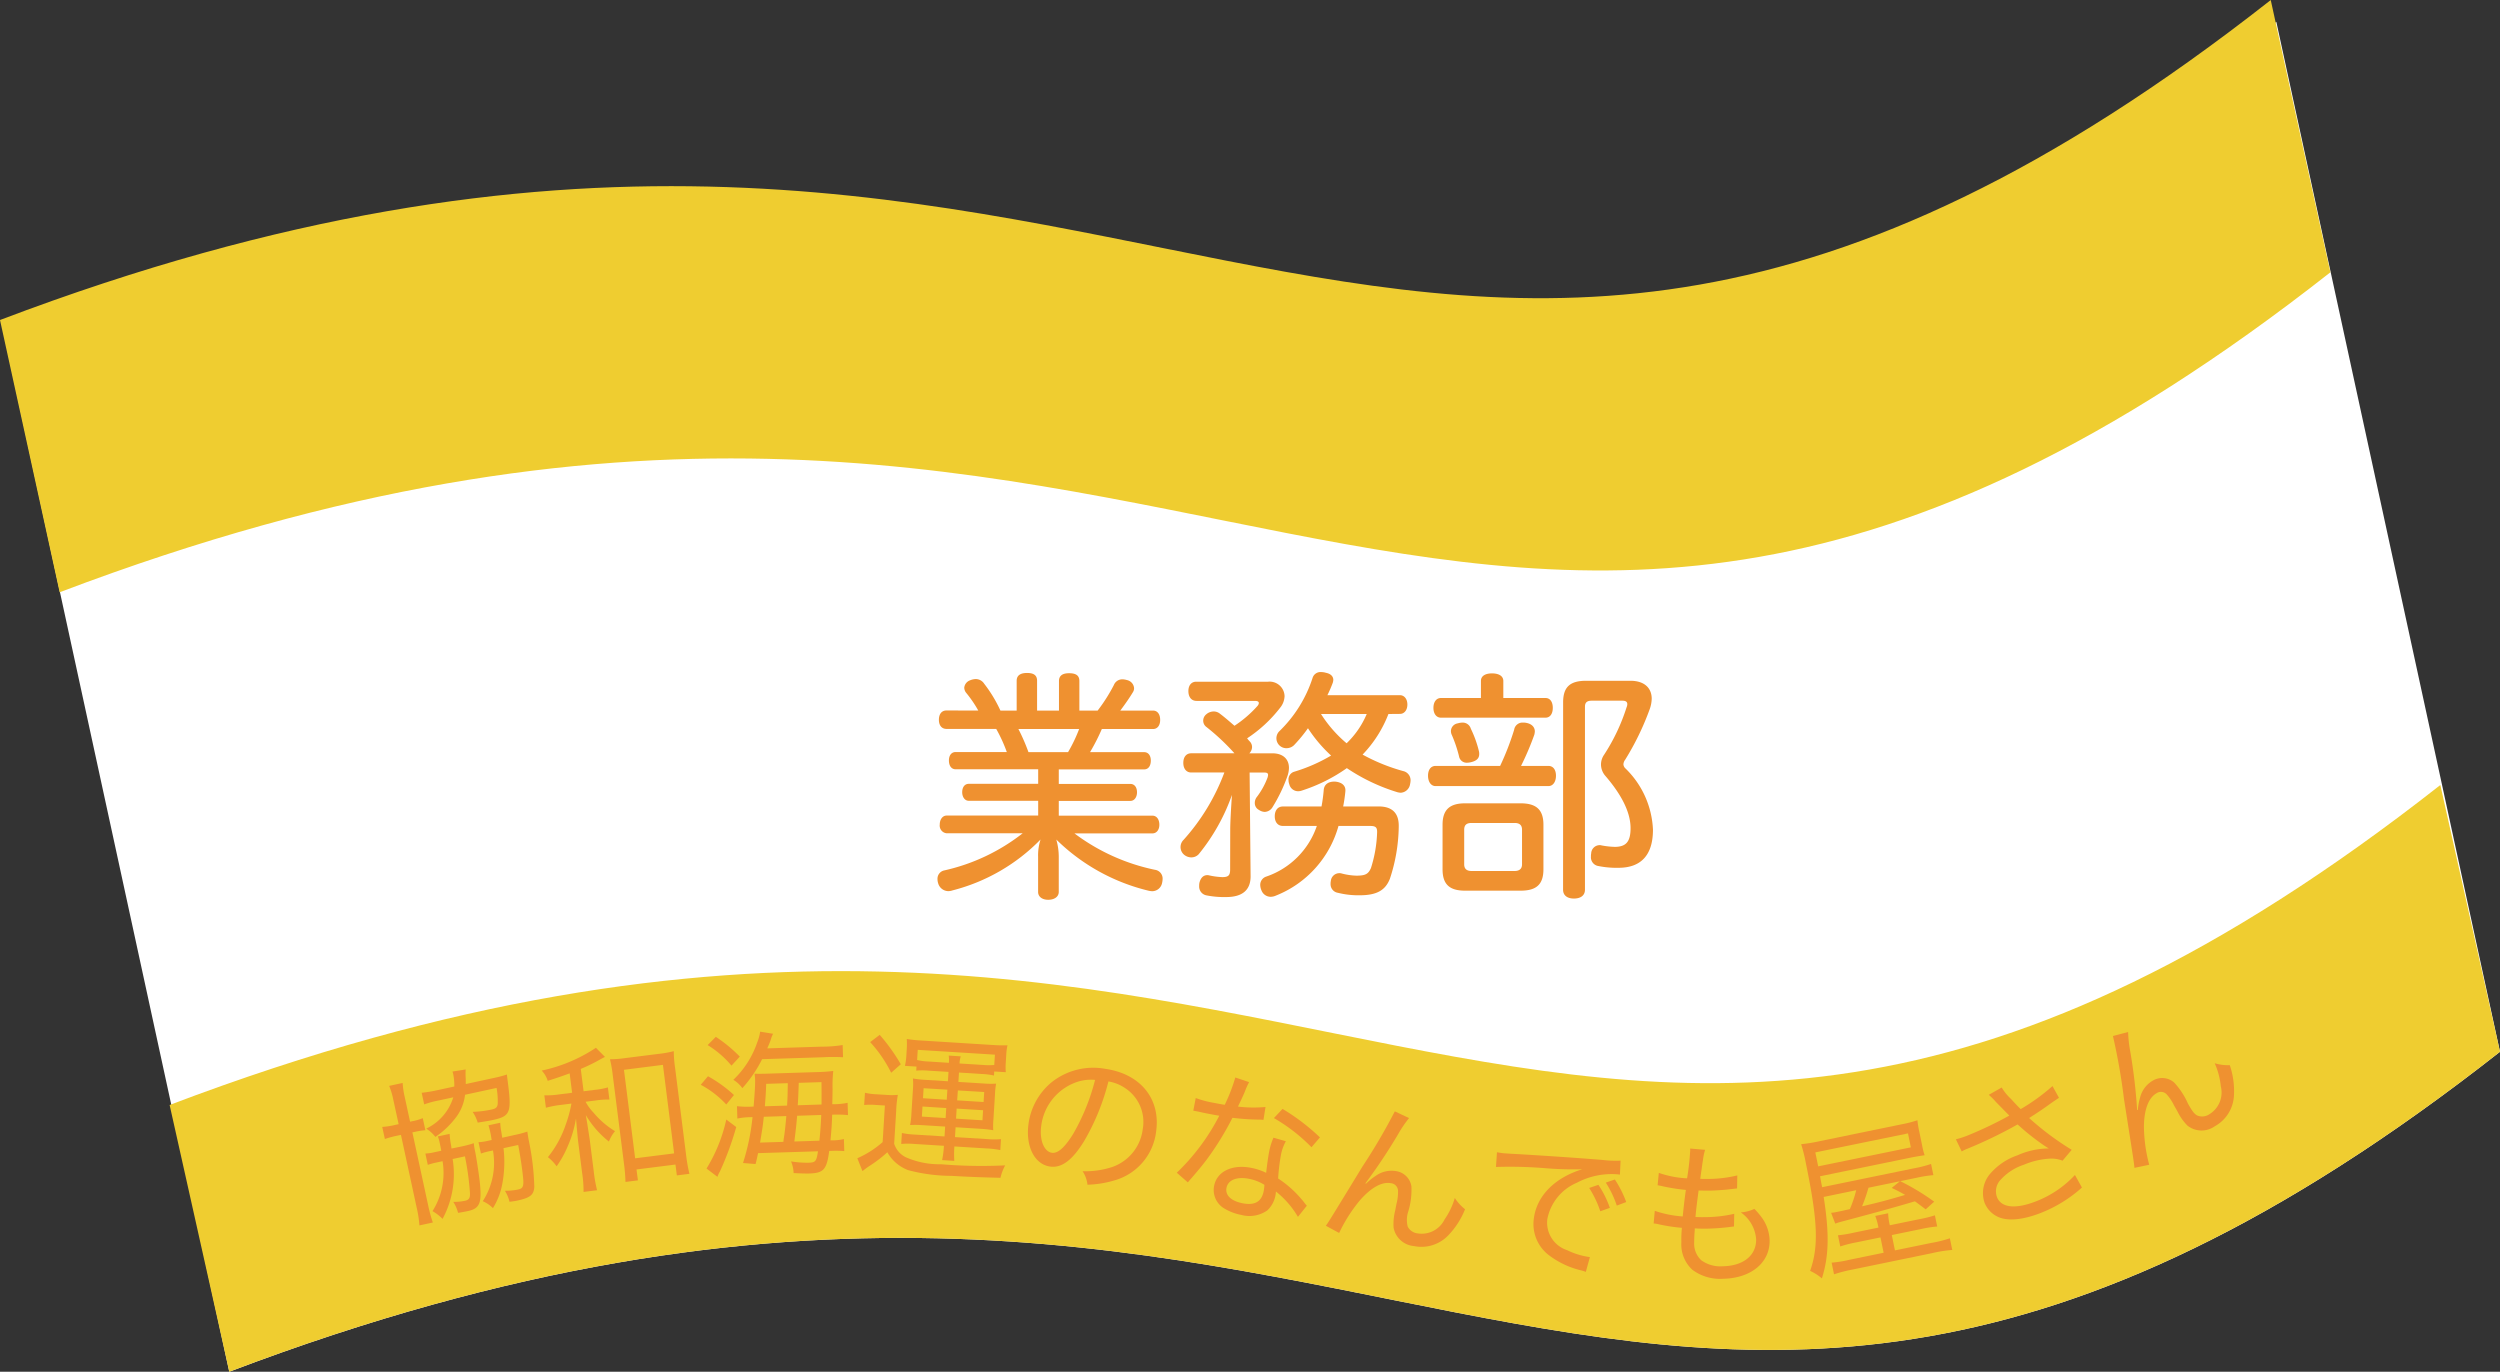 <svg xmlns="http://www.w3.org/2000/svg" width="223.544" height="122.657" viewBox="0 0 223.544 122.657">
  <rect x="0" y="0" width="223.544" height="122.657" fill="#333333" stroke="none"/>
  <g id="グループ_92" data-name="グループ 92" transform="translate(-591.35 1371.504)">
    <g id="グループ_89" data-name="グループ 89" transform="translate(-58 -1774)">
      <path id="パス_225" data-name="パス 225" d="M669.85,525.153c101.522-38.54,123.347,33.96,203.044-28.61l-20-92.093c-79.7,62.57-101.522-9.93-203.044,28.611Z" fill="#fff"/>
      <path id="パス_226" data-name="パス 226" d="M654.683,455.456c101.522-38.541,123.347,33.959,203.044-28.611L852.394,402.5c-79.7,62.57-101.522-9.93-203.044,28.611Z" fill="#efcd30"/>
      <path id="パス_227" data-name="パス 227" d="M872.894,496.543c-79.7,62.57-101.522-9.93-203.044,28.61L664.517,501.3c101.522-38.541,123.346,33.959,203.043-28.611Z" fill="#efcd30"/>
    </g>
    <g id="グループ_90" data-name="グループ 90" transform="translate(-58 -1774)">
      <path id="パス_249" data-name="パス 249" d="M684.521,500.844a6.911,6.911,0,0,0-.372-1.252l1.205-.261a7.579,7.579,0,0,0,.187,1.263l.477,2.2.164-.035a4.505,4.505,0,0,0,.97-.283l.235,1.082a6.523,6.523,0,0,0-.984.156l-.178.038,1.415,6.543a12.727,12.727,0,0,0,.414,1.514l-1.2.261a10.018,10.018,0,0,0-.24-1.567l-1.412-6.529-.287.062a9.072,9.072,0,0,0-1.151.307l-.235-1.081a6.759,6.759,0,0,0,1.179-.184l.287-.062Zm9.03-1.968a9.7,9.7,0,0,0,1.125-.3c.028.266.028.266.072.6.368,2.829.246,3.128-1.355,3.473-.356.078-.537.1-1.326.23a3.587,3.587,0,0,0-.452-.962,9.624,9.624,0,0,0,1.7-.211c.37-.08.5-.194.538-.489a6.5,6.5,0,0,0-.1-1.441l-2.82.611a4.117,4.117,0,0,1-.921,2.162,7.573,7.573,0,0,1-1.731,1.606,3.219,3.219,0,0,0-.818-.74,4.573,4.573,0,0,0,2.417-2.8l-1.286.279a8.4,8.4,0,0,0-1.314.355l-.224-1.04a11.748,11.748,0,0,0,1.383-.228l1.533-.332a5.019,5.019,0,0,0-.091-1.083,2.066,2.066,0,0,0-.071-.256l1.179-.184a6.4,6.4,0,0,0,0,.73c.009.17.008.3.009.572Zm-3,6.15a9.648,9.648,0,0,0,1.165-.309,5.929,5.929,0,0,0,.131.8c.133.687.364,2.213.426,2.9.158,1.656-.051,2.145-1.064,2.364-.26.057-.7.138-.9.165a3.43,3.43,0,0,0-.427-.981,4.78,4.78,0,0,0,1.053-.1c.356-.076.46-.257.437-.7a24.155,24.155,0,0,0-.449-3.27l-1.1.238a8.4,8.4,0,0,1-.9,5.353,4.174,4.174,0,0,0-.9-.694,6.375,6.375,0,0,0,.9-4.464l-.562.121a5.964,5.964,0,0,0-.758.207l-.218-1.013a4.162,4.162,0,0,0,.833-.123l.588-.127c-.051-.3-.06-.345-.146-.742a3.539,3.539,0,0,0-.159-.539l1.053-.227a8.5,8.5,0,0,0,.1.866,3.892,3.892,0,0,1,.067.443Zm4.8-1.039a9.623,9.623,0,0,0,1.152-.306c.064.429.064.429.139.843a23.015,23.015,0,0,1,.485,4.093c-.044.727-.362.982-1.525,1.233-.232.05-.373.066-.693.107a3.236,3.236,0,0,0-.413-.985,5.658,5.658,0,0,0,1.179-.112c.4-.086.49-.25.47-.8-.048-.692-.24-2.039-.459-3.182l-1.313.284a10.608,10.608,0,0,1-.138,3.34,6.235,6.235,0,0,1-.808,2.023,2.941,2.941,0,0,0-.909-.621,6.3,6.3,0,0,0,.911-4.537l-.274.059a6.358,6.358,0,0,0-.8.216l-.219-1.013a4.678,4.678,0,0,0,.887-.135l.288-.062c-.061-.416-.085-.526-.13-.732-.049-.232-.1-.407-.154-.582l1.054-.228a5.241,5.241,0,0,0,.1.84c.03.208.039.249.079.5Z" fill="#ef9130"/>
      <path id="パス_250" data-name="パス 250" d="M700.287,498.472c-.687.256-1.025.369-1.961.671a2.322,2.322,0,0,0-.539-.919,13.968,13.968,0,0,0,4.849-2.038l.808.815c-.145.074-.357.186-.739.4a15.53,15.53,0,0,1-1.424.674l.253,2,.986-.125a6.553,6.553,0,0,0,1.185-.221l.137,1.083a7.375,7.375,0,0,0-1.2.082l-.93.118a4.388,4.388,0,0,0,.716.981,7.672,7.672,0,0,0,1.916,1.649,3.215,3.215,0,0,0-.546.929,8.526,8.526,0,0,1-2.063-2.363c.057.331.177,1.063.347,2.185l.357,2.819a12.617,12.617,0,0,0,.3,1.711l-1.208.153a10.784,10.784,0,0,0-.133-1.732l-.344-2.722c-.051-.4-.147-1.491-.2-2.119a10.38,10.38,0,0,1-.765,2.551,9.2,9.2,0,0,1-.966,1.73,3.935,3.935,0,0,0-.78-.818A9.39,9.39,0,0,0,699.956,503a10.76,10.76,0,0,0,.489-1.825l-.986.124a9.127,9.127,0,0,0-1.295.249l-.14-1.111a7.329,7.329,0,0,0,1.33-.083l1.152-.146Zm6.105,9.569-1.112.141a16.245,16.245,0,0,0-.135-1.634l-1-7.873a10.863,10.863,0,0,0-.254-1.463,9.34,9.34,0,0,0,1.328-.1l3.054-.385a9.035,9.035,0,0,0,1.325-.239,10.543,10.543,0,0,0,.116,1.482l.982,7.775a14.453,14.453,0,0,0,.3,1.711l-1.124.143-.123-.972-3.485.44Zm-.249-1.972,3.485-.44-1-7.915-3.485.44Z" fill="#ef9130"/>
      <path id="パス_251" data-name="パス 251" d="M712.657,498.731a11.946,11.946,0,0,1,2.322,1.678l-.687.848a8.62,8.62,0,0,0-2.283-1.763Zm2.526,4.542a27.172,27.172,0,0,1-1.458,3.969,2.381,2.381,0,0,0-.223.483l-.976-.74a14.168,14.168,0,0,0,1.767-4.383Zm-1.825-8.065a12.773,12.773,0,0,1,2.143,1.767l-.744.808a8.669,8.669,0,0,0-2.132-1.838Zm9.468.877a11.346,11.346,0,0,0,1.872-.144l.035,1.092a15.841,15.841,0,0,0-1.793,0l-5.443.172a11.591,11.591,0,0,1-1.767,2.591,2.74,2.74,0,0,0-.807-.745,8.27,8.27,0,0,0,2.135-3.345,4.01,4.01,0,0,0,.263-.961l1.155.188a2.766,2.766,0,0,0-.207.539c-.077.226-.155.411-.312.766Zm-5.693,9.522c-.073.353-.1.507-.222.974l-1.123-.091a19.971,19.971,0,0,0,.851-4.1l-.126,0a6.383,6.383,0,0,0-1.229.123l-.035-1.106a7.812,7.812,0,0,0,1.346.041l.14,0c.091-1.1.149-1.937.135-2.372l-.007-.21s-.017-.125-.039-.362c.2.008.532.011.981,0l4.6-.145a13.418,13.418,0,0,0,1.453-.1,12.123,12.123,0,0,0-.06,1.641c-.007.224-.007.672-.028,1.332l.1,0a6.083,6.083,0,0,0,1.271-.125l.035,1.1a9.506,9.506,0,0,0-1.277-.043l-.139,0c-.027.926-.068,1.417-.152,2.3l.126,0a4.385,4.385,0,0,0,1.076-.118l.034,1.077a8.843,8.843,0,0,0-1.108-.021l-.238.008c-.227,1.674-.5,1.977-1.785,2.017-.321.011-.952-.012-1.4-.039a2.944,2.944,0,0,0-.23-1.043,8.733,8.733,0,0,0,1.559.118c.629-.02.711-.106.85-1.021Zm.513-3.252c-.086.816-.1.9-.333,2.308l2.084-.065c.022-.211.022-.211.092-.661.045-.338.1-.8.172-1.645Zm2.083-1c.045-.8.045-.8.063-2.005l-1.931.06c-.029.856-.049,1.1-.119,2.007Zm.9.91c-.094,1.025-.094,1.025-.25,2.3l2.239-.071c.1-.969.134-1.53.165-2.3Zm2.181-1.008c0-.771.007-1.093-.007-2l-2.03.064c-.052,1.431-.052,1.431-.09,2.006Z" fill="#ef9130"/>
      <path id="パス_252" data-name="パス 252" d="M726.693,500.21a5.727,5.727,0,0,0,1.073.137l.8.049a6.19,6.19,0,0,0,1.066,0,10.965,10.965,0,0,0-.15,1.492l-.178,2.879a2.027,2.027,0,0,0,1.06,1.216,7.446,7.446,0,0,0,3.133.617,43.3,43.3,0,0,0,5.733.1,4.375,4.375,0,0,0-.42,1.112c-1.822-.044-3.012-.09-4.368-.174a15.21,15.21,0,0,1-3.882-.509,3.567,3.567,0,0,1-1.865-1.6,11.939,11.939,0,0,1-1.65,1.258,6.669,6.669,0,0,0-.573.428l-.462-1.151a8.668,8.668,0,0,0,2.264-1.445l.2-3.27-.853-.054a5.439,5.439,0,0,0-1,.009Zm1.319-5.18a16.92,16.92,0,0,1,1.885,2.629l-.861.761a11.636,11.636,0,0,0-1.878-2.741Zm4.346,3.2a5.891,5.891,0,0,0-1.08,0l.023-.363-1.034-.064a5.5,5.5,0,0,0,.124-.863l.041-.657a7.793,7.793,0,0,0,0-.884,11.075,11.075,0,0,0,1.3.137l6.387.4a12.154,12.154,0,0,0,1.318.027,5.07,5.07,0,0,0-.111.863l-.04.643a5.415,5.415,0,0,0,0,.9l-1.035-.063-.022.363a5.629,5.629,0,0,0-1.058-.137L735.1,498.4l-.053.838,2.278.143a7.689,7.689,0,0,0,1.094.011,7.009,7.009,0,0,0-.1.962l-.14,2.25a6.644,6.644,0,0,0-.017.954,9.031,9.031,0,0,0-1.1-.125l-2.265-.141-.055.881,2.936.182a6.653,6.653,0,0,0,1.178,0l-.061.979a7.339,7.339,0,0,0-1.2-.145l-2.907-.181-.007.112a9.487,9.487,0,0,0,0,1.179l-1.09-.069a8.35,8.35,0,0,0,.155-1.154l.009-.126-2.67-.166a6.767,6.767,0,0,0-1.15,0l.06-.978a6.913,6.913,0,0,0,1.128.14l2.684.167.054-.881-2.041-.127a8.29,8.29,0,0,0-1.093-.011,5.814,5.814,0,0,0,.115-.948l.141-2.25a6.107,6.107,0,0,0,0-.967,8.321,8.321,0,0,0,1.087.124l2.04.127.053-.839Zm1.84-.7a2.833,2.833,0,0,0-.015-.646l1.076.067a2.36,2.36,0,0,0-.111.638l2.139.134a5.61,5.61,0,0,0,.968,0l.058-.922-6.9-.43-.056.909a5.165,5.165,0,0,0,1.029.134Zm-2.361,3.908-.056.9,2.124.132.056-.895Zm.1-1.635-.055.894,2.124.133.056-.9Zm2.9,2.72,2.362.147.056-.9-2.363-.146Zm.1-1.635,2.363.147.055-.894L735,500Z" fill="#ef9130"/>
      <path id="パス_253" data-name="パス 253" d="M748.813,506.843a4.111,4.111,0,0,0,2.719-3.386,3.614,3.614,0,0,0-1.569-3.66,3.7,3.7,0,0,0-1.5-.6,20.354,20.354,0,0,1-2.179,5.344c-1.05,1.7-2,2.414-3.039,2.266-1.4-.2-2.212-1.831-1.923-3.853a5.83,5.83,0,0,1,2.038-3.667,5.985,5.985,0,0,1,4.826-1.218c3.146.45,4.959,2.69,4.541,5.613a5.165,5.165,0,0,1-3.72,4.36,9.326,9.326,0,0,1-2.417.389,2.728,2.728,0,0,0-.436-1.207A7.664,7.664,0,0,0,748.813,506.843Zm-3.618-7.418a4.774,4.774,0,0,0-2.736,3.709c-.181,1.261.23,2.338.951,2.44.54.077,1.158-.484,1.912-1.705a19.075,19.075,0,0,0,1.948-4.811A3.952,3.952,0,0,0,745.2,499.425Z" fill="#ef9130"/>
      <path id="パス_254" data-name="パス 254" d="M761.043,499.257a6.427,6.427,0,0,0-.377.84c-.187.448-.329.734-.619,1.348a11.772,11.772,0,0,0,2.461.036l-.181,1.15a4.115,4.115,0,0,0-.48-.023,21.535,21.535,0,0,1-2.294-.16,26.416,26.416,0,0,1-2.292,3.721c-.458.6-.628.806-1.329,1.625-.164.183-.276.317-.369.428l-.988-.863a19.133,19.133,0,0,0,3.8-5.1c-.36-.056-.415-.067-.992-.179-.33-.064-.441-.086-.851-.18l-.329-.063c-.028-.006-.083-.017-.151-.029l.218-1.128a9.232,9.232,0,0,0,1.642.433c.372.071.73.142.952.17a15.353,15.353,0,0,0,.945-2.441Zm4.365,12.047a8.09,8.09,0,0,0-1.97-2.266,2.012,2.012,0,0,1-.042.362,2.436,2.436,0,0,1-.73,1.329,2.788,2.788,0,0,1-2.332.4,4.536,4.536,0,0,1-1.45-.539,1.917,1.917,0,0,1-.971-2.058c.249-1.278,1.6-1.942,3.3-1.613a5.44,5.44,0,0,1,1.354.448c.076-.684.178-1.434.267-1.889a5.933,5.933,0,0,1,.386-1.252l1.108.316a4.071,4.071,0,0,0-.449,1.282,17.439,17.439,0,0,0-.241,2.051,9.517,9.517,0,0,1,2.07,1.828,3.886,3.886,0,0,1,.321.4c.1.12.1.12.174.205ZM761.02,507.9c-1.086-.21-1.863.11-2,.811-.127.66.414,1.179,1.445,1.379,1.086.211,1.7-.142,1.881-1.09a3.958,3.958,0,0,0,.065-.558A4.012,4.012,0,0,0,761.02,507.9Zm5.6-2.821a15.517,15.517,0,0,0-3.36-2.607l.772-.821a18.934,18.934,0,0,1,3.344,2.547Z" fill="#ef9130"/>
      <path id="パス_255" data-name="パス 255" d="M775.344,502.471a10.748,10.748,0,0,0-.982,1.45,49.555,49.555,0,0,1-2.92,4.384l.05.038a5.439,5.439,0,0,1,.864-.7,2.426,2.426,0,0,1,1.893-.417,1.627,1.627,0,0,1,1.307,1.352,6.715,6.715,0,0,1-.277,2.23,2.386,2.386,0,0,0-.052,1.373,1.144,1.144,0,0,0,.91.605,2.272,2.272,0,0,0,2.383-1.25,6.586,6.586,0,0,0,.915-1.919,4.178,4.178,0,0,0,.917,1.006,7.2,7.2,0,0,1-1.5,2.334,3.31,3.31,0,0,1-3.067.96,2.028,2.028,0,0,1-1.822-1.639,4.854,4.854,0,0,1,.139-1.527l.123-.633a4.039,4.039,0,0,0,.131-1.187.7.7,0,0,0-.632-.636c-.8-.155-1.789.4-2.783,1.542a13.776,13.776,0,0,0-1.848,2.908l-1.188-.644c.276-.389.276-.389,3.267-5.286a53.477,53.477,0,0,0,2.9-4.944Z" fill="#ef9130"/>
      <path id="パス_256" data-name="パス 256" d="M783.205,505.528c.29.051.415.067.5.077.2.024.377.033.811.059,1.962.105,5.794.359,8.1.549a10.066,10.066,0,0,0,1.642.065l-.058,1.247c-.069-.007-.138-.016-.166-.02a6.645,6.645,0,0,0-3.69.751,4.449,4.449,0,0,0-2.636,3.252,2.587,2.587,0,0,0,1.768,2.774,6.64,6.64,0,0,0,2.038.621l-.363,1.324a2.873,2.873,0,0,0-.435-.14,7.69,7.69,0,0,1-2.94-1.411,3.5,3.5,0,0,1-1.276-3.207c.254-2.028,1.855-3.66,4.333-4.421a30.356,30.356,0,0,1-3.093-.077,38.957,38.957,0,0,0-4.624-.128Zm9.24,5.276a9.3,9.3,0,0,0-.994-2.084l.824-.279A8.953,8.953,0,0,1,793.3,510.5Zm1.474-.506a9.019,9.019,0,0,0-.983-2.056l.81-.279a9.529,9.529,0,0,1,1.017,2.017Z" fill="#ef9130"/>
      <path id="パス_257" data-name="パス 257" d="M797.316,510.767a9.735,9.735,0,0,0,2.5.5c.059-.617.18-1.7.281-2.371a17.151,17.151,0,0,1-2.077-.327c-.141-.04-.24-.051-.45-.091l.107-1.107a8.849,8.849,0,0,0,2.527.488,23,23,0,0,0,.279-2.468l0-.084c0-.042,0-.042,0-.112l1.333.116a5,5,0,0,0-.194.942c-.025.126-.025.126-.125.842-.051.337-.075.505-.112.813.406.007.448.007.546.005a11.208,11.208,0,0,0,2.765-.314l-.021,1.162c-.265.033-.265.033-1.02.116-.405.035-.964.072-1.328.079-.21,0-.378.007-1.092-.009-.2,1.5-.221,1.739-.281,2.37.505.02.645.017.868.013a11.693,11.693,0,0,0,2.6-.3l-.022,1.134c-.14.017-.182.018-.391.049a19.732,19.732,0,0,1-2.027.147c-.294.005-.462.008-1.092-.023a2.254,2.254,0,0,1-.01.28c-.022.28-.043.729-.039.952a2.038,2.038,0,0,0,.63,1.614,2.9,2.9,0,0,0,1.927.54c1.847-.033,3.006-.977,2.981-2.418a3.214,3.214,0,0,0-1.371-2.4,3.293,3.293,0,0,0,1.212-.314,6.453,6.453,0,0,1,.672.786,3.624,3.624,0,0,1,.693,2.031c.034,1.987-1.663,3.388-4.153,3.432a4.129,4.129,0,0,1-2.758-.806,3.082,3.082,0,0,1-.981-2.46,10.662,10.662,0,0,1,.048-1.289,15.547,15.547,0,0,1-2.063-.313,2.515,2.515,0,0,0-.463-.077Z" fill="#ef9130"/>
      <path id="パス_258" data-name="パス 258" d="M812.419,509.524c.512,3.255.474,5.293-.16,7.283a4.385,4.385,0,0,0-1.053-.67c.778-2.191.684-4.459-.378-9.616a13.69,13.69,0,0,0-.424-1.715,13.791,13.791,0,0,0,1.715-.282l7.257-1.493a10.168,10.168,0,0,0,1.426-.365,8.161,8.161,0,0,0,.159.982l.26,1.263a6.206,6.206,0,0,0,.224.883c-.5.074-.9.143-1.393.244l-7.956,1.637c.088.5.11.606.186.977l8.162-1.679a10.647,10.647,0,0,0,1.577-.4l.207,1a11.494,11.494,0,0,0-1.538.245l-1.426.294a20.842,20.842,0,0,1,3.037,1.834l-.76.686c-.508-.382-.643-.483-.963-.717-1.873.557-3.5,1.005-6.655,1.842a4.466,4.466,0,0,0-.469.153l-.371-.968a3.658,3.658,0,0,0,.513-.077l.453-.093.711-.16a10.587,10.587,0,0,0,.567-1.69Zm7.795-4.435-.257-1.248-8.285,1.7.257,1.248Zm.75,6.424a10.514,10.514,0,0,0,1.4-.346l.206,1a10.351,10.351,0,0,0-1.44.226l-2.62.539.282,1.371,3.224-.663a11.031,11.031,0,0,0,1.686-.419l.215,1.043a11.654,11.654,0,0,0-1.8.284L815,516.015a13.2,13.2,0,0,0-1.656.426l-.215-1.043a10.447,10.447,0,0,0,1.619-.261l3.031-.624-.282-1.371-2.167.445a10.543,10.543,0,0,0-1.427.365l-.206-1a10.815,10.815,0,0,0,1.452-.242l2.167-.445a5.48,5.48,0,0,0-.286-1.043l1.153-.237a5.415,5.415,0,0,0,.149,1.071Zm-4.54-2.813a14.984,14.984,0,0,1-.572,1.662c1.568-.365,2.273-.553,3.85-1.021-.355-.2-.568-.326-1.2-.625l.735-.594Z" fill="#ef9130"/>
      <path id="パス_259" data-name="パス 259" d="M827.828,501.039a5.906,5.906,0,0,0-.647-.646l1.156-.655a4.608,4.608,0,0,0,.823,1.014c.506.553.685.738.876.918a17.809,17.809,0,0,0,2.843-2.06l.582,1.049c-.227.151-.347.228-.748.508-.678.494-1.07.755-1.923,1.3a25.407,25.407,0,0,0,3.808,2.843l-.82.972a2.7,2.7,0,0,0-1.128-.185,6.976,6.976,0,0,0-2.329.546,4.805,4.805,0,0,0-2.188,1.469,1.5,1.5,0,0,0-.218,1.427c.382.964,1.671,1.1,3.545.357a9.355,9.355,0,0,0,3.427-2.336l.625,1.123a12.111,12.111,0,0,1-3.614,2.245c-1.666.66-3.046.785-3.92.364a2.337,2.337,0,0,1-1.174-1.252,2.651,2.651,0,0,1,.549-2.643,5.6,5.6,0,0,1,2.381-1.59,6.941,6.941,0,0,1,2.813-.618c-.119-.073-.119-.073-.423-.269a20.926,20.926,0,0,1-1.978-1.535c-.234-.208-.257-.23-.392-.342a40.289,40.289,0,0,1-4.486,2.17,2.965,2.965,0,0,0-.506.245l-.522-1.089a7.644,7.644,0,0,0,1.171-.389,34.512,34.512,0,0,0,3.607-1.73Z" fill="#ef9130"/>
      <path id="パス_260" data-name="パス 260" d="M839.642,494.775a10.873,10.873,0,0,0,.191,1.741,49.484,49.484,0,0,1,.613,5.231l.063,0a5.383,5.383,0,0,1,.2-1.1,2.428,2.428,0,0,1,1.173-1.544,1.629,1.629,0,0,1,1.871.185,6.728,6.728,0,0,1,1.233,1.878c.392.7.579.943.849,1.081a1.148,1.148,0,0,0,1.085-.128,2.273,2.273,0,0,0,1.008-2.495,6.591,6.591,0,0,0-.546-2.056,4.16,4.16,0,0,0,1.35.173,7.22,7.22,0,0,1,.372,2.747,3.316,3.316,0,0,1-1.716,2.718,2.032,2.032,0,0,1-2.45-.068,4.832,4.832,0,0,1-.882-1.255l-.317-.562a4.1,4.1,0,0,0-.669-.99.7.7,0,0,0-.893-.075c-.708.4-1.109,1.459-1.122,2.976a13.689,13.689,0,0,0,.473,3.414l-1.322.278c-.042-.475-.042-.475-.933-6.144a54.436,54.436,0,0,0-.99-5.646Z" fill="#ef9130"/>
    </g>
    <g id="グループ_91" data-name="グループ 91" transform="translate(-58 -1774)">
      <path id="パス_279" data-name="パス 279" d="M736.826,466.032a10.745,10.745,0,0,0-1.1-1.606.762.762,0,0,1-.155-.441.786.786,0,0,1,.529-.66,1.4,1.4,0,0,1,.484-.109.9.9,0,0,1,.77.418,12.133,12.133,0,0,1,1.452,2.4h1.452v-2.663c0-.506.374-.7.925-.7.593,0,.9.2.9.7v2.663h1.958v-2.64c0-.506.352-.7.9-.7.616,0,.924.2.924.7v2.64H747.5a15.075,15.075,0,0,0,1.452-2.289.811.811,0,0,1,.748-.506,1.488,1.488,0,0,1,.418.067.8.8,0,0,1,.639.725.625.625,0,0,1-.088.33c-.286.485-.7,1.079-1.145,1.673h2.927c.4,0,.638.33.638.836,0,.484-.242.814-.638.814h-4.577a18.286,18.286,0,0,1-1.056,2.068h4.841c.374,0,.594.309.594.748,0,.484-.22.793-.594.793h-7.635v1.3h6.4c.374,0,.594.307.594.748,0,.418-.22.77-.594.77h-6.4v1.32H752.4c.374,0,.617.33.617.814,0,.441-.243.771-.617.771h-6.975a18.1,18.1,0,0,0,7.2,3.256.79.79,0,0,1,.682.836,1.7,1.7,0,0,1-.044.33.909.909,0,0,1-.88.748,1.7,1.7,0,0,1-.33-.044,17.671,17.671,0,0,1-8.251-4.576,5.653,5.653,0,0,1,.22,1.54v3.146c0,.418-.375.7-.947.7-.55,0-.9-.286-.9-.7V479.1a4.574,4.574,0,0,1,.22-1.54,16.807,16.807,0,0,1-7.877,4.554,1.225,1.225,0,0,1-.374.066.959.959,0,0,1-.9-.682,1.246,1.246,0,0,1-.066-.4.758.758,0,0,1,.6-.77,17.541,17.541,0,0,0,7.018-3.322h-6.8a.69.69,0,0,1-.616-.771c0-.484.265-.814.616-.814h8.186v-1.32h-6.2c-.374,0-.594-.352-.594-.77,0-.441.22-.748.594-.748h6.2v-1.3H734.8c-.374,0-.6-.309-.6-.793,0-.439.221-.748.6-.748h4.576a13.54,13.54,0,0,0-.946-2.068h-4.445c-.44,0-.681-.33-.681-.814,0-.506.241-.836.681-.836Zm3.586,1.65a16.967,16.967,0,0,1,.9,2.068h3.542a13.657,13.657,0,0,0,.991-2.068Z" fill="#ef9130"/>
      <path id="パス_280" data-name="パス 280" d="M759.354,476.7c0-.616.066-1.848.154-3.124a17.657,17.657,0,0,1-2.971,5.3.9.9,0,0,1-.66.286,1.019,1.019,0,0,1-.7-.286.9.9,0,0,1,0-1.277,18.8,18.8,0,0,0,3.653-6.029h-2.971c-.417,0-.7-.33-.7-.857,0-.551.287-.859.7-.859h3.873a19.782,19.782,0,0,0-2.508-2.354.7.7,0,0,1-.286-.572.729.729,0,0,1,.263-.55,1.016,1.016,0,0,1,.66-.264.871.871,0,0,1,.573.2c.44.33.858.7,1.3,1.079a10.376,10.376,0,0,0,2.046-1.76.487.487,0,0,0,.132-.264c0-.133-.11-.2-.352-.2H756.34c-.441,0-.727-.33-.727-.88,0-.507.264-.837.7-.837h6.425a1.337,1.337,0,0,1,1.475,1.3,1.742,1.742,0,0,1-.4,1.034,12.181,12.181,0,0,1-2.948,2.729,2.421,2.421,0,0,0,.22.263.718.718,0,0,1,.221.529.828.828,0,0,1-.243.549h2.069c.924,0,1.473.506,1.473,1.3a2.313,2.313,0,0,1-.132.727,14.244,14.244,0,0,1-1.341,2.794.849.849,0,0,1-.7.418,1,1,0,0,1-.507-.176.687.687,0,0,1-.374-.616.863.863,0,0,1,.154-.506,6.762,6.762,0,0,0,.99-1.782,1.177,1.177,0,0,0,.044-.22c0-.154-.088-.221-.351-.221h-1.3l.088,9.286c0,1.188-.7,1.848-2.178,1.848a8.057,8.057,0,0,1-1.782-.153.8.8,0,0,1-.639-.837,1.3,1.3,0,0,1,.023-.286c.11-.44.351-.682.7-.682a.562.562,0,0,1,.175.021,6.4,6.4,0,0,0,1.166.155c.551,0,.705-.155.705-.682Zm9.681-.351a9.408,9.408,0,0,1-5.589,6.226,1.161,1.161,0,0,1-.462.11.88.88,0,0,1-.836-.572,1.278,1.278,0,0,1-.11-.462.778.778,0,0,1,.528-.77,7.245,7.245,0,0,0,4.533-4.532h-3.036c-.462,0-.727-.353-.727-.859,0-.528.265-.88.727-.88h3.454a14.532,14.532,0,0,0,.2-1.5c.044-.44.374-.726.946-.726h.044c.594.044.946.33.946.77v.066a13.128,13.128,0,0,1-.2,1.386h3.169c1.21,0,1.8.594,1.8,1.716v.11a15.378,15.378,0,0,1-.792,4.643c-.4,1.012-1.145,1.475-2.706,1.475a7.554,7.554,0,0,1-1.937-.221.773.773,0,0,1-.66-.792,1.113,1.113,0,0,1,.023-.264.768.768,0,0,1,.748-.7.606.606,0,0,1,.2.022,5.828,5.828,0,0,0,1.32.2c.815,0,1.078-.132,1.32-.682a11.684,11.684,0,0,0,.55-3.19v-.067c0-.4-.176-.505-.615-.505ZM773.5,466.34a10.866,10.866,0,0,1-2.311,3.631,16.744,16.744,0,0,0,3.631,1.473.838.838,0,0,1,.66.836,1.675,1.675,0,0,1-.044.33.9.9,0,0,1-.836.771,1.6,1.6,0,0,1-.286-.044,16.951,16.951,0,0,1-4.533-2.156,14.837,14.837,0,0,1-4.005,2,1.089,1.089,0,0,1-.351.066.81.81,0,0,1-.792-.639.988.988,0,0,1-.067-.351.715.715,0,0,1,.485-.748,14.766,14.766,0,0,0,3.322-1.452,12.789,12.789,0,0,1-2.068-2.443,13.328,13.328,0,0,1-1.189,1.452.954.954,0,0,1-.681.33.888.888,0,0,1-.705-1.5,11.6,11.6,0,0,0,2.993-4.8.741.741,0,0,1,.77-.505,1.492,1.492,0,0,1,.418.065c.441.088.66.33.66.639a1.155,1.155,0,0,1-.044.242,11.735,11.735,0,0,1-.484,1.122h6.491c.374,0,.66.33.66.836s-.286.836-.66.836Zm-6.029,0a11.3,11.3,0,0,0,2.289,2.618,7.864,7.864,0,0,0,1.8-2.618Z" fill="#ef9130"/>
      <path id="パス_281" data-name="パス 281" d="M783.488,470.982a24.19,24.19,0,0,0,1.254-3.234.753.753,0,0,1,.815-.638,1.063,1.063,0,0,1,.263.022c.485.088.771.374.771.77a1.6,1.6,0,0,1-.044.286,25.319,25.319,0,0,1-1.189,2.794H787.8c.44,0,.681.353.681.88,0,.507-.241.925-.681.925H777.724c-.441,0-.683-.418-.683-.925,0-.527.242-.88.683-.88Zm-1.717-7.59c0-.462.4-.683.991-.683s1.012.221,1.012.683v1.517h3.763c.44,0,.66.374.66.881s-.22.88-.66.88h-9.33c-.439,0-.682-.374-.682-.88s.243-.881.682-.881h3.564Zm3.543,10.935c1.386,0,2.046.55,2.046,1.914v3.983c0,1.386-.66,1.914-2.046,1.914h-4.951c-1.364,0-2.023-.528-2.023-1.914v-3.983c0-1.364.659-1.914,2.023-1.914ZM780.1,467.11a.755.755,0,0,1,.77.55,9.79,9.79,0,0,1,.726,2.025.9.9,0,0,1,.022.242c0,.395-.264.615-.748.725a1.635,1.635,0,0,1-.33.044.69.69,0,0,1-.727-.572,11.863,11.863,0,0,0-.637-1.892.825.825,0,0,1-.088-.374.717.717,0,0,1,.615-.682A1.479,1.479,0,0,1,780.1,467.11Zm4.686,13.268c.4,0,.66-.176.66-.594v-3.1c0-.441-.263-.6-.66-.6h-3.85c-.418,0-.661.154-.661.6v3.1c0,.418.243.594.661.594Zm4.335-15.072c0-1.386.616-1.937,2.068-1.937h3.939c1.276,0,1.914.66,1.914,1.607a2.96,2.96,0,0,1-.176.923,24.085,24.085,0,0,1-2.2,4.534.753.753,0,0,0-.154.418.57.57,0,0,0,.2.374,8.112,8.112,0,0,1,2.442,5.457c0,2.309-1.1,3.41-3.081,3.41a8.262,8.262,0,0,1-1.782-.154.79.79,0,0,1-.682-.858,1.342,1.342,0,0,1,.022-.286.764.764,0,0,1,.748-.727.53.53,0,0,1,.177.023,7.38,7.38,0,0,0,1.231.132c.925-.023,1.364-.418,1.364-1.673,0-1.606-1.034-3.256-2.244-4.664a1.569,1.569,0,0,1-.4-1.034,1.545,1.545,0,0,1,.286-.88,17.331,17.331,0,0,0,2-4.225.76.76,0,0,0,.066-.286c0-.221-.154-.309-.44-.309h-2.751c-.374,0-.594.132-.594.529v16.37c0,.507-.374.792-.99.792-.594,0-.968-.285-.968-.792Z" fill="#ef9130"/>
    </g>
  </g>
</svg>
